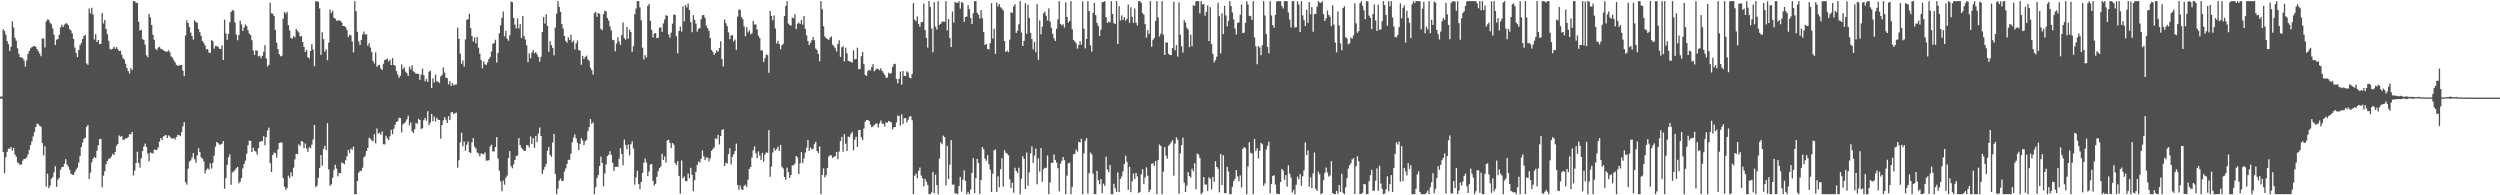 <svg xmlns="http://www.w3.org/2000/svg" width="1920" height="150"><path fill="#4f4f4f" d="M0 74.167h1v1.639H0zM1 74.057h1v1.675H1zM2 22.501h1v94.227H2zM3 23.806h1v109.224H3zM4 26.617h1v94.269H4zM5 31.561h1v85.024H5zM6 33.907h1v80.27H6zM7 39.091h1v75.214H7zM8 35.845h1v77.034H8zM9 16.31h1v99.453H9zM10 21.128h1v92.501H10zM11 29.047h1v89.618H11zM12 31.311h1v89.082H12zM13 37.141h1v87.595H13zM14 41.306h1v84.239H14zM15 43.932h1v82.774H15zM16 44.131h1v82.067H16zM17 44.627h1v78.714H17zM18 46.504h1v75.482H18zM19 51.144h1v70.884H19zM20 46.401h1v74.507H20zM21 41.368h1v77.263H21zM22 39.189h1v75.837H22zM23 37.191h1v74.28H23zM24 36.182h1v72.426H24zM25 35.548h1v69.247H25zM26 35.381h1v66.155H26zM27 35.985h1v61.604H27zM28 37.731h1v57.139H28zM29 39.304h1v56.1H29zM30 41.114h1v55.5H30zM31 43.224h1v54.088H31zM32 29.478h1v80.421H32zM33 29.668h1v89.625H33zM34 36.468h1v75.928H34zM35 16.496h1v126.83H35zM36 14.877h1v118.512H36zM37 15.2h1v129.268H37zM38 17.427h1v125.171H38zM39 18.688h1v118.592H39zM40 21.826h1v114.221H40zM41 26.651h1v105.775H41zM42 34.621h1v93.088H42zM43 30.457h1v113.049H43zM44 30.011h1v108.043H44zM45 26.683h1v109.934H45zM46 21.105h1v109.348H46zM47 19.029h1v109.387H47zM48 20.673h1v107.45H48zM49 18.901h1v106.871H49zM50 17.953h1v104.278H50zM51 17.974h1v108.446H51zM52 19.318h1v108.629H52zM53 22.307h1v108.02H53zM54 23.417h1v109.991H54zM55 25.671h1v108.544H55zM56 29.846h1v104.525H56zM57 36.564h1v95.645H57zM58 40.686h1v89.634H58zM59 43.897h1v84.864H59zM60 38.351h1v86.535H60zM61 34.715h1v85.031H61zM62 32.989h1v79.988H62zM63 29.945h1v79.549H63zM64 27.576h1v78.924H64zM65 26.738h1v79.05H65zM66 48.651h1v48.762H66zM67 49.784h1v46.221H67zM68 6.53h1v130.959H68zM69 10.284h1v122.28H69zM70 6.006h1v118.67H70zM71 11.234h1v110.602H71zM72 30.306h1v90.156H72zM73 26.266h1v95.077H73zM74 32.254h1v83.495H74zM75 30.709h1v80.842H75zM76 33.913h1v72.964H76zM77 33.595h1v73.044H77zM78 9.897h1v133.914H78zM79 18.008h1v116.917H79zM80 15.289h1v116.319H80zM81 22.206h1v103.829H81zM82 26.257h1v97.327H82zM83 31.318h1v90.618H83zM84 37.594h1v84.017H84zM85 38.205h1v82.14H85zM86 37.463h1v80.698H86zM87 35.836h1v83.207H87zM88 37.418h1v79.295H88zM89 36.129h1v75.91H89zM90 37.736h1v72.861H90zM91 39.21h1v64.836H91zM92 38.862h1v66.226H92zM93 41.977h1v62.38H93zM94 44.659h1v62.719H94zM95 45.79h1v61.536H95zM96 48.935h1v57.283H96zM97 52.148h1v54.063H97zM98 54.572h1v50.717H98zM99 56.516h1v46.59H99zM100 52.274h1v50.84H100zM101 53.867h1v47.464H101zM102 0.858h1v133.9H102zM103 0.87h1v130.105H103zM104 2.213h1v122.957H104zM105 2.232h1v114.284H105zM106 16.626h1v108.56H106zM107 23.552h1v105.184H107zM108 22.854h1v98.78H108zM109 30.011h1v86.068H109zM110 30.824h1v81.655H110zM111 34.316h1v75.96H111zM112 42.462h1v70.449H112zM113 43.913h1v73.999H113zM114 10.705h1v113.206H114zM115 13.346h1v103.822H115zM116 19.221h1v98.249H116zM117 26.768h1v91.213H117zM118 30.553h1v84.411H118zM119 37.498h1v77.519H119zM120 38.505h1v76.793H120zM121 36.552h1v76.709H121zM122 36.035h1v72.733H122zM123 37.424h1v68.595H123zM124 37.836h1v69.668H124zM125 38.61h1v66.212H125zM126 39.143h1v65.056H126zM127 39.789h1v63.866H127zM128 39.587h1v66.427H128zM129 38.585h1v65.36H129zM130 40.235h1v64.692H130zM131 43.369h1v62.811H131zM132 44.199h1v62.261H132zM133 46.218h1v59.805H133zM134 47.85h1v59.24H134zM135 49.807h1v55.427H135zM136 50.587h1v52.978H136zM137 50.214h1v53.559H137zM138 50.098h1v54.44H138zM139 49.919h1v51.556H139zM140 54.208h1v42.79H140zM141 58.543h1v35.267H141zM142 27.28h1v112.626H142zM143 15.662h1v126.187H143zM144 17.667h1v111.863H144zM145 20.863h1v103.193H145zM146 24.994h1v98.194H146zM147 27.608h1v93.436H147zM148 30.425h1v87.082H148zM149 15.569h1v106.722H149zM150 16.967h1v108.05H150zM151 17.558h1v101.732H151zM152 22.309h1v91.572H152zM153 24.696h1v92.099H153zM154 27.551h1v93.284H154zM155 31.437h1v90.364H155zM156 32.89h1v91.087H156zM157 34.813h1v98.382H157zM158 37.903h1v92.589H158zM159 37.66h1v91.664H159zM160 40.411h1v89.799H160zM161 40.661h1v84.754H161zM162 30.807h1v98.643H162zM163 31.737h1v93.335H163zM164 37.374h1v82.168H164zM165 35.236h1v77.455H165zM166 35.413h1v73.648H166zM167 35.797h1v74.111H167zM168 37.408h1v73.806H168zM169 37.699h1v73.204H169zM170 34.886h1v75.491H170zM171 46.085h1v62.193H171zM172 15.108h1v129.915H172zM173 25.697h1v111.165H173zM174 30.595h1v96.047H174zM175 26.125h1v94.655H175zM176 17.072h1v101.455H176zM177 9.13h1v132.804H177zM178 7.791h1v124.614H178zM179 8.187h1v123.619H179zM180 17.178h1v113.381H180zM181 26.628h1v102.57H181zM182 30.901h1v97.286H182zM183 26.958h1v113.814H183zM184 15.859h1v123.591H184zM185 18.723h1v117.958H185zM186 23.806h1v105.546H186zM187 21.064h1v104.813H187zM188 18.727h1v104.662H188zM189 20.126h1v97.972H189zM190 23.229h1v88.34H190zM191 25.93h1v81.97H191zM192 26.992h1v81.298H192zM193 30.86h1v85.91H193zM194 38.814h1v74.61H194zM195 42.19h1v73.52H195zM196 38.615h1v77.746H196zM197 38.898h1v79.897H197zM198 43.302h1v70.396H198zM199 42.751h1v66.271H199zM200 44.682h1v63.788H200zM201 42.872h1v65.521H201zM202 39.784h1v64.8H202zM203 34.728h1v76.837H203zM204 44.847h1v60.478H204zM205 51.084h1v49.117H205zM206 49.825h1v48.24H206zM207 2.037h1v123.225H207zM208 10.261h1v121.856H208zM209 10.556h1v108.512H209zM210 12.355h1v104.811H210zM211 22.987h1v94.779H211zM212 32.655h1v88.306H212zM213 37.715h1v77.132H213zM214 41.613h1v68.265H214zM215 43.25h1v66.098H215zM216 42.737h1v66.78H216zM217 14.461h1v122.371H217zM218 9.254h1v134.166H218zM219 10.469h1v135.315H219zM220 9.025h1v135.251H220zM221 19.263h1v115.589H221zM222 23.412h1v113.312H222zM223 29.251h1v103.079H223zM224 29.727h1v105.754H224zM225 27.692h1v101.087H225zM226 28.667h1v93.765H226zM227 22.174h1v95.992H227zM228 23.689h1v94.701H228zM229 24.843h1v86.052H229zM230 27.94h1v84.138H230zM231 27.656h1v80.609H231zM232 32.181h1v76.663H232zM233 35.996h1v77.757H233zM234 39.906h1v70.259H234zM235 38.335h1v75.738H235zM236 43.954h1v72.69H236zM237 44.859h1v68.199H237zM238 39.189h1v74.626H238zM239 33.923h1v77.173H239zM240 37.997h1v69.162H240zM241 50.832h1v45.134H241zM242 0.9h1v142.84H242zM243 1.007h1v141.54H243zM244 1.453h1v135.202H244zM245 6.464h1v122.625H245zM246 42.155h1v77.002H246zM247 24.799h1v102.435H247zM248 30.103h1v84.301H248zM249 39.706h1v72.259H249zM250 37.896h1v77.336H250zM251 46.218h1v48.334H251zM252 32.705h1v97.448H252zM253 7.407h1v135.294H253zM254 9.943h1v131.566H254zM255 8.249h1v128.249H255zM256 13.651h1v116.869H256zM257 14.337h1v112.236H257zM258 16.1h1v113.362H258zM259 15.614h1v119.808H259zM260 15.699h1v117.18H260zM261 16.017h1v117.043H261zM262 17.237h1v107.597H262zM263 19.92h1v105.411H263zM264 20.08h1v106.081H264zM265 20.819h1v102.241H265zM266 23.108h1v96.931H266zM267 28.571h1v86.512H267zM268 26.793h1v90.783H268zM269 27.193h1v86.992H269zM270 31.853h1v83.09H270zM271 40.228h1v72.348H271zM272 0.906h1v148.247H272zM273 8.64h1v140.501H273zM274 24.424h1v114.61H274zM275 31.835h1v100.849H275zM276 34.605h1v96.764H276zM277 30.645h1v100.414H277zM278 26.521h1v102.294H278zM279 24.207h1v96.674H279zM280 26.431h1v93.168H280zM281 26.319h1v89.679H281zM282 35.177h1v78.455H282zM283 33.195h1v72.593H283zM284 36.465h1v70.032H284zM285 39.917h1v67.887H285zM286 46.751h1v61.758H286zM287 48.738h1v54.395H287zM288 40.24h1v69.805H288zM289 51.318h1v47.42H289zM290 50.21h1v52.456H290zM291 49.88h1v52.062H291zM292 52.634h1v50.886H292zM293 53.657h1v47.253H293zM294 48.928h1v61.891H294zM295 46.046h1v64.923H295zM296 45.683h1v58.624H296zM297 44.911h1v61.312H297zM298 47.168h1v60.437H298zM299 45.818h1v58.849H299zM300 50.038h1v49.661H300zM301 44.577h1v58.563H301zM302 49.908h1v49.03H302zM303 50.439h1v45.447H303zM304 54.556h1v39.155H304zM305 57.253h1v35.75H305zM306 59.679h1v30.737H306zM307 58.225h1v32.408H307zM308 49.471h1v52.195H308zM309 53.098h1v42.369H309zM310 51.739h1v42.859H310zM311 54.987h1v38.569H311zM312 56.186h1v35.447H312zM313 58.351h1v30.508H313zM314 51.217h1v45.125H314zM315 53.208h1v40.78H315zM316 50.084h1v50.739H316zM317 54.742h1v47.411H317zM318 55.529h1v43.724H318zM319 56.639h1v37.791H319zM320 56.472h1v38.661H320zM321 56.891h1v34.347H321zM322 61.338h1v30.838H322zM323 57.262h1v41.82H323zM324 52.789h1v45.555H324zM325 57.751h1v34.541H325zM326 62.414h1v28.103H326zM327 60.612h1v32.049H327zM328 62.945h1v22.456H328zM329 55.067h1v41.041H329zM330 54.293h1v39.913H330zM331 67.538h1v19.941H331zM332 60.136h1v33.012H332zM333 63.421h1v25.983H333zM334 57.278h1v35.969H334zM335 62.43h1v28.05H335zM336 62.773h1v29.112H336zM337 63.739h1v28.409H337zM338 58.658h1v47.849H338zM339 57.433h1v38.576H339zM340 51.794h1v40.65H340zM341 55.735h1v34.269H341zM342 59.589h1v32.287H342zM343 60.061h1v34.424H343zM344 64.79h1v24.383H344zM345 62.325h1v29.931H345zM346 65.929h1v20.467H346zM347 63.741h1v22.255H347zM348 65.536h1v22.108H348zM349 64.948h1v21.996H349zM350 64.785h1v21.675H350zM351 21.254h1v107.487H351zM352 29.892h1v93.202H352zM353 41.201h1v68.103H353zM354 49.015h1v52.923H354zM355 46.42h1v65.887H355zM356 51.066h1v57.688H356zM357 30.331h1v85.402H357zM358 15.255h1v95.864H358zM359 14.765h1v93.952H359zM360 10.586h1v106.276H360zM361 21.629h1v95.944H361zM362 27.651h1v81.726H362zM363 31.787h1v74.239H363zM364 28.901h1v83.806H364zM365 33.3h1v80.755H365zM366 28.434h1v88.716H366zM367 36.644h1v81.165H367zM368 41.212h1v78.908H368zM369 46.09h1v71.758H369zM370 52.437h1v65.711H370zM371 47.175h1v71.412H371zM372 49.413h1v67.679H372zM373 49.816h1v73.589H373zM374 47.864h1v75.436H374zM375 45.287h1v77.792H375zM376 43.668h1v68.824H376zM377 39.516h1v71.57H377zM378 33.73h1v82.694H378zM379 33.044h1v83.177H379zM380 30.501h1v82.394H380zM381 48.01h1v57.215H381zM382 40.636h1v81.044H382zM383 25.527h1v105.642H383zM384 19.37h1v119.856H384zM385 13.737h1v133.044H385zM386 8.915h1v129.732H386zM387 27.965h1v113.866H387zM388 23.689h1v112.838H388zM389 29.681h1v105.194H389zM390 31.268h1v90.131H390zM391 27.152h1v88.865H391zM392 1.213h1v126.429H392zM393 1.717h1v127.558H393zM394 13.806h1v112.385H394zM395 19.02h1v103.829H395zM396 21.835h1v98.112H396zM397 14.25h1v105.186H397zM398 21.844h1v84.152H398zM399 18.496h1v92.902H399zM400 29.208h1v84.248H400zM401 12.236h1v102.575H401zM402 27.702h1v88.167H402zM403 30.352h1v85.447H403zM404 34.822h1v76.686H404zM405 47.768h1v63.777H405zM406 40.97h1v72.275H406zM407 44.712h1v60.092H407zM408 40.356h1v70.282H408zM409 38.484h1v67.629H409zM410 40.958h1v72.673H410zM411 39.876h1v64.541H411zM412 41.803h1v67.34H412zM413 43.787h1v58.839H413zM414 47.376h1v50.574H414zM415 43.625h1v60.806H415zM416 24.632h1v108.968H416zM417 13.12h1v117.386H417zM418 18.095h1v110.13H418zM419 10.89h1v115.015H419zM420 19.904h1v95.829H420zM421 39.761h1v73.063H421zM422 31.547h1v87.475H422zM423 34.66h1v85.738H423zM424 36.774h1v72.696H424zM425 42.487h1v60.38H425zM426 21.22h1v112.353H426zM427 10.497h1v138.638H427zM428 0.858h1v144.124H428zM429 5.347h1v133.294H429zM430 9.055h1v128.041H430zM431 18.53h1v120.52H431zM432 21.922h1v116.89H432zM433 27.587h1v104.207H433zM434 31.412h1v97.952H434zM435 32.76h1v93.081H435zM436 28.681h1v94.015H436zM437 30.661h1v92.044H437zM438 26.708h1v91.289H438zM439 32.41h1v76.942H439zM440 31.171h1v74.44H440zM441 37.894h1v65.312H441zM442 33.321h1v73.021H442zM443 31.023h1v78.576H443zM444 38.418h1v76.844H444zM445 38.949h1v71.577H445zM446 49.693h1v56.519H446zM447 42.87h1v64.987H447zM448 45.3h1v66.146H448zM449 43.716h1v64.825H449zM450 42.757h1v64.722H450zM451 45.667h1v55.074H451zM452 46.694h1v50.902H452zM453 52.089h1v39.338H453zM454 53.854h1v41.344H454zM455 57.307h1v36.608H455zM456 10.21h1v138.906H456zM457 9.171h1v134.656H457zM458 12.973h1v123.795H458zM459 10.075h1v124.392H459zM460 10.583h1v116.905H460zM461 22.105h1v98.148H461zM462 23.248h1v101.939H462zM463 10.838h1v132.289H463zM464 8.251h1v124.983H464zM465 8.743h1v117.473H465zM466 13.808h1v106.09H466zM467 15.896h1v102.92H467zM468 20.251h1v95.825H468zM469 23.325h1v95.555H469zM470 30.549h1v94.498H470zM471 30.929h1v100.275H471zM472 39.381h1v88.698H472zM473 33.495h1v94.58H473zM474 28.693h1v99.529H474zM475 31.895h1v90.005H475zM476 34.511h1v79.318H476zM477 26.962h1v91.259H477zM478 17.182h1v109.81H478zM479 29.352h1v77.807H479zM480 30.542h1v80.762H480zM481 20.737h1v93.946H481zM482 29.725h1v81.291H482zM483 22.79h1v96.468H483zM484 24.506h1v86.31H484zM485 39.764h1v68.78H485zM486 35.474h1v78.551H486zM487 10.975h1v130.854H487zM488 6.537h1v129.673H488zM489 0.858h1v130.277H489zM490 0.856h1v140.513H490zM491 5.692h1v139.561H491zM492 15.61h1v124.189H492zM493 36.559h1v96.189H493zM494 45.699h1v79.284H494zM495 42.332h1v79.488H495zM496 44.154h1v80.659H496zM497 4.601h1v130.632H497zM498 2.948h1v128.839H498zM499 16.017h1v110.362H499zM500 22.932h1v103.017H500zM501 28.786h1v110.147H501zM502 25.749h1v116.782H502zM503 25.426h1v115.734H503zM504 29.265h1v106.588H504zM505 28.96h1v102.525H505zM506 21.332h1v107.72H506zM507 20.89h1v107.05H507zM508 24.481h1v93.621H508zM509 17.967h1v104.935H509zM510 14.93h1v105.23H510zM511 11.648h1v113.177H511zM512 12.126h1v95.735H512zM513 26.411h1v81.016H513zM514 28.917h1v80.867H514zM515 25.101h1v88.636H515zM516 18.157h1v91.671H516zM517 11.126h1v99.965H517zM518 11.382h1v113.847H518zM519 27.814h1v99.02H519zM520 40.885h1v82.873H520zM521 23.808h1v111.371H521zM522 20.506h1v128.185H522zM523 24.207h1v99.055H523zM524 4.843h1v132.115H524zM525 16.466h1v119.137H525zM526 3.765h1v135.257H526zM527 5.754h1v133.47H527zM528 2.737h1v130.664H528zM529 7.686h1v129.199H529zM530 16.96h1v111.92H530zM531 24.71h1v109.46H531zM532 11.641h1v135.239H532zM533 15.328h1v123.044H533zM534 18.137h1v113.781H534zM535 24.277h1v102.325H535zM536 22.078h1v101.959H536zM537 21.54h1v103.312H537zM538 14.763h1v107.255H538zM539 11.68h1v103.907H539zM540 11.485h1v108.558H540zM541 13.685h1v109.293H541zM542 19.608h1v101.355H542zM543 21.652h1v99.421H543zM544 23.714h1v100.24H544zM545 29.258h1v92.339H545zM546 38.329h1v77.478H546zM547 39.796h1v74.759H547zM548 42.151h1v71.087H548zM549 40.615h1v65.619H549zM550 38.697h1v68.139H550zM551 39.686h1v63.902H551zM552 36.809h1v74.157H552zM553 31.682h1v72.829H553zM554 45.369h1v54.417H554zM555 51.064h1v48.146H555zM556 14.985h1v112.63H556zM557 17.846h1v107.143H557zM558 20.11h1v105.518H558zM559 24.882h1v93.447H559zM560 30.098h1v83.788H560zM561 27.235h1v99.057H561zM562 26.921h1v93.527H562zM563 31.867h1v86.642H563zM564 30.347h1v85.736H564zM565 38.292h1v72H565zM566 12.815h1v129.201H566zM567 7.251h1v138.389H567zM568 7.654h1v134.82H568zM569 13.163h1v132.168H569zM570 14.77h1v131.149H570zM571 20.377h1v122.463H571zM572 27.843h1v114.033H572zM573 20.835h1v122.761H573zM574 24.923h1v113.058H574zM575 23.387h1v106.349H575zM576 26.383h1v101.911H576zM577 25.571h1v95.409H577zM578 16.102h1v99.464H578zM579 18.784h1v93.646H579zM580 18.732h1v98.805H580zM581 22.623h1v98.89H581zM582 27.42h1v88.839H582zM583 29.251h1v90.176H583zM584 38.766h1v84.15H584zM585 38.768h1v78.611H585zM586 47.534h1v76.574H586zM587 44.712h1v74.026H587zM588 41.904h1v75.116H588zM589 42.336h1v75.068H589zM590 55.936h1v44.072H590zM591 8.389h1v127.393H591zM592 12.186h1v115.765H592zM593 15.514h1v101.641H593zM594 11.874h1v101.897H594zM595 21.872h1v93.76H595zM596 33.449h1v80.916H596zM597 31.297h1v81.337H597zM598 33.744h1v82.154H598zM599 37.855h1v73.426H599zM600 34.788h1v93.248H600zM601 33.614h1v95.77H601zM602 12.231h1v123.715H602zM603 4.607h1v133.516H603zM604 0.867h1v127.83H604zM605 18.1h1v114.076H605zM606 19.13h1v117.462H606zM607 19.688h1v114.743H607zM608 13.49h1v113.495H608zM609 14.092h1v112.811H609zM610 10.915h1v114.687H610zM611 22.357h1v97.443H611zM612 18.21h1v102.737H612zM613 17.299h1v116.397H613zM614 18.439h1v107.008H614zM615 15.335h1v101.419H615zM616 18.924h1v106.345H616zM617 12.341h1v109.379H617zM618 22.188h1v95.083H618zM619 27.038h1v86.441H619zM620 31.524h1v75.926H620zM621 34.573h1v81.295H621zM622 32.774h1v80.506H622zM623 30.938h1v83.788H623zM624 28.468h1v85.782H624zM625 30.936h1v79.833H625zM626 37.285h1v71.634H626zM627 38.333h1v77.62H627zM628 41.451h1v76.056H628zM629 47.127h1v65.377H629zM630 0.861h1v148.26H630zM631 7.075h1v127.24H631zM632 20.24h1v109.114H632zM633 28.038h1v108.219H633zM634 29.263h1v105.258H634zM635 29.903h1v99.105H635zM636 30.661h1v89.577H636zM637 28.86h1v90.293H637zM638 28.015h1v91.366H638zM639 34.321h1v87.013H639zM640 35.511h1v84.775H640zM641 36.992h1v83.065H641zM642 39.523h1v77.281H642zM643 33.694h1v88.602H643zM644 30.945h1v85.457H644zM645 43.666h1v64.621H645zM646 36.362h1v68.762H646zM647 35.593h1v80.884H647zM648 47.205h1v55.83H648zM649 36.678h1v73.651H649zM650 40.883h1v75.072H650zM651 46.786h1v58.048H651zM652 47.092h1v58.263H652zM653 47.479h1v55.326H653zM654 48.109h1v53.227H654zM655 38.718h1v76.741H655zM656 45.639h1v61.536H656zM657 45.186h1v59.819H657zM658 36.623h1v76.269H658zM659 53.167h1v46.8H659zM660 53.046h1v46.711H660zM661 43.14h1v62.264H661zM662 39.963h1v67.707H662zM663 49.23h1v49.478H663zM664 57.484h1v35.988H664zM665 58.39h1v33.749H665zM666 54.586h1v37.631H666zM667 53.62h1v39.263H667zM668 54.101h1v41.65H668zM669 51.501h1v46.294H669zM670 49.278h1v47.784H670zM671 54.728h1v41.305H671zM672 53.533h1v41.517H672zM673 52.538h1v42.33H673zM674 52.945h1v44.855H674zM675 53.986h1v40.73H675zM676 52.398h1v40.165H676zM677 54.469h1v40.336H677zM678 55.843h1v39.252H678zM679 57.502h1v39.698H679zM680 59.75h1v34.161H680zM681 59.477h1v34.83H681zM682 55.797h1v37.084H682zM683 56.74h1v36.777H683zM684 56.142h1v37.81H684zM685 51.393h1v47.933H685zM686 49.388h1v48.336H686zM687 49.004h1v48.588H687zM688 60.679h1v33.317H688zM689 64.011h1v24.713H689zM690 60.601h1v28.604H690zM691 54.975h1v41.492H691zM692 64.915h1v22.873H692zM693 54.529h1v40.616H693zM694 58.305h1v32.552H694zM695 58.294h1v32.348H695zM696 54.797h1v39.252H696zM697 55.703h1v36.278H697zM698 59.599h1v29.977H698zM699 60.033h1v29.16H699zM700 56.792h1v35.573H700zM701 2.39h1v146.725H701zM702 15.033h1v119.984H702zM703 16.358h1v116.848H703zM704 12.708h1v124.184H704zM705 18.395h1v112.737H705zM706 20.629h1v108.059H706zM707 17.088h1v117.695H707zM708 16.869h1v120.096H708zM709 2.724h1v140.323H709zM710 23.142h1v114.28H710zM711 29.125h1v110.488H711zM712 36.559h1v105.4H712zM713 0.858h1v148.272H713zM714 5.443h1v143.703H714zM715 21.847h1v125.885H715zM716 40.084h1v91.944H716zM717 1.691h1v146.651H717zM718 20.407h1v113.784H718zM719 22.673h1v119.389H719zM720 0.865h1v148.267H720zM721 19.091h1v102.769H721zM722 18.304h1v91.053H722zM723 16.697h1v94.104H723zM724 16.521h1v87.612H724zM725 16.715h1v88.5H725zM726 0.856h1v141.456H726zM727 23.332h1v88.661H727zM728 14.587h1v122.98H728zM729 29.134h1v97.393H729zM730 36.134h1v71.472H730zM731 8.807h1v133.005H731zM732 17.404h1v124.381H732zM733 1.538h1v146.974H733zM734 2.133h1v146.407H734zM735 2.197h1v146.951H735zM736 0.943h1v141.982H736zM737 6.663h1v129.18H737zM738 1.545h1v145.546H738zM739 2.369h1v135.543H739zM740 16.791h1v114.021H740zM741 13.035h1v125.912H741zM742 12.71h1v136.436H742zM743 3.946h1v143.426H743zM744 7.022h1v142.117H744zM745 13.847h1v131.703H745zM746 18.446h1v114.369H746zM747 10.204h1v111.181H747zM748 0.872h1v147.308H748zM749 0.867h1v135.926H749zM750 9.762h1v112.241H750zM751 11.343h1v113.818H751zM752 14.227h1v134.756H752zM753 7.757h1v130.467H753zM754 14.017h1v98.963H754zM755 24.669h1v89.954H755zM756 34.525h1v87.308H756zM757 33.762h1v89.741H757zM758 37.489h1v81.689H758zM759 37.958h1v88.178H759zM760 33.172h1v97.121H760zM761 2.52h1v144.965H761zM762 29.572h1v103.88H762zM763 22.05h1v93.461H763zM764 41.375h1v73.41H764zM765 2.021h1v145.452H765zM766 4.861h1v130.609H766zM767 3.129h1v140.661H767zM768 5.53h1v124.486H768zM769 6.583h1v114.983H769zM770 8.045h1v135.349H770zM771 31.503h1v83.873H771zM772 39.917h1v77.453H772zM773 38.857h1v79.183H773zM774 40.089h1v79.215H774zM775 30.4h1v107.331H775zM776 9.357h1v134.971H776zM777 9.956h1v130.357H777zM778 4.873h1v143.047H778zM779 3.284h1v125.516H779zM780 25.312h1v106.011H780zM781 23.646h1v109.343H781zM782 18.571h1v110.188H782zM783 0.854h1v148.299H783zM784 24.82h1v112.477H784zM785 35.399h1v84.546H785zM786 31.313h1v90.698H786zM787 2.481h1v142.774H787zM788 25.884h1v91.284H788zM789 3.71h1v138.965H789zM790 13.703h1v118.631H790zM791 25.204h1v92.618H791zM792 30.002h1v82.36H792zM793 37.864h1v87.224H793zM794 32.073h1v87.414H794zM795 40.02h1v74.012H795zM796 3.147h1v138.418H796zM797 45.854h1v75.725H797zM798 15.713h1v116.02H798zM799 26.347h1v87.411H799zM800 20.533h1v119.041H800zM801 10.192h1v119.698H801zM802 8.979h1v119.895H802zM803 12.048h1v116.869H803zM804 15.71h1v103.733H804zM805 6.436h1v142.71H805zM806 16.594h1v123.468H806zM807 21.281h1v103.724H807zM808 25.992h1v99.03H808zM809 29.425h1v89.215H809zM810 31.425h1v91.492H810zM811 22.092h1v102.845H811zM812 14.838h1v114.36H812zM813 0.861h1v146.07H813zM814 18.375h1v107.393H814zM815 19.492h1v104.074H815zM816 18.59h1v102.005H816zM817 21.128h1v101.852H817zM818 1.863h1v147.251H818zM819 13.028h1v121.849H819zM820 17.358h1v108.034H820zM821 16.134h1v108.794H821zM822 0.858h1v148.293H822zM823 22.501h1v121.016H823zM824 30.636h1v87.883H824zM825 31.808h1v86.308H825zM826 33.252h1v81.6H826zM827 37.347h1v79.146H827zM828 34.623h1v74.294H828zM829 31.696h1v77.716H829zM830 34.277h1v72.323H830zM831 1.135h1v148.002H831zM832 21.98h1v95.775H832zM833 37.111h1v71.06H833zM834 29.974h1v76.125H834zM835 0.858h1v147.812H835zM836 8.487h1v124.525H836zM837 34.731h1v82.461H837zM838 39.638h1v79.007H838zM839 9.954h1v123.415H839zM840 2.243h1v146.844H840zM841 11.632h1v137.487H841zM842 17.509h1v113.722H842zM843 20.036h1v118.382H843zM844 27.715h1v113.809H844zM845 22.854h1v114.672H845zM846 1.664h1v146.544H846zM847 1.545h1v139.496H847zM848 0.856h1v141.884H848zM849 13.165h1v107.182H849zM850 17.615h1v112.541H850zM851 16.587h1v115.521H851zM852 17.223h1v109.46H852zM853 0.865h1v148.265H853zM854 10.739h1v138.398H854zM855 17.789h1v123.36H855zM856 18.457h1v126.176H856zM857 0.858h1v146.525H857zM858 33.813h1v98.62H858zM859 4.704h1v142.802H859zM860 15.754h1v121.609H860zM861 11.806h1v123.708H861zM862 15.312h1v116.182H862zM863 13.115h1v112.895H863zM864 15.944h1v103.641H864zM865 14.426h1v109.814H865zM866 3.502h1v142.355H866zM867 17.514h1v110.634H867zM868 5.585h1v142.014H868zM869 12.946h1v126.333H869zM870 17.553h1v115.649H870zM871 6.557h1v130.98H871zM872 17.413h1v115.418H872zM873 19.476h1v116.047H873zM874 0.863h1v147.311H874zM875 0.863h1v146.658H875zM876 2.245h1v131.664H876zM877 10.046h1v119.899H877zM878 11.346h1v130.119H878zM879 18.562h1v117.627H879zM880 28.862h1v99.719H880zM881 23.085h1v111.829H881zM882 26.063h1v121.529H882zM883 0.867h1v144.864H883zM884 35.964h1v89.886H884zM885 30.556h1v94.772H885zM886 29.125h1v98.256H886zM887 16.035h1v107.635H887zM888 0.861h1v148.242H888zM889 13.401h1v109.54H889zM890 28.031h1v82.994H890zM891 25.864h1v86.187H891zM892 0.856h1v148.286H892zM893 26.633h1v105.15H893zM894 42.261h1v70.787H894zM895 32.515h1v86.974H895zM896 32.71h1v89.071H896zM897 41.329h1v70.6H897zM898 42.293h1v68.478H898zM899 42.332h1v66.8H899zM900 36.916h1v70.716H900zM901 1.266h1v133.58H901zM902 38.601h1v71.673H902zM903 34.685h1v70.751H903zM904 43.481h1v63.832H904zM905 1.838h1v147.006H905zM906 26.722h1v91.135H906zM907 35.449h1v75.981H907zM908 40.375h1v65.351H908zM909 15.491h1v124.848H909zM910 17.23h1v130.245H910zM911 21.316h1v121.204H911zM912 22.735h1v109.348H912zM913 36.207h1v98.993H913zM914 26.555h1v109.909H914zM915 35.543h1v93.983H915zM916 4.001h1v127.546H916zM917 4.507h1v120.869H917zM918 1.035h1v144.379H918zM919 0.865h1v117.051H919zM920 0.872h1v117.686H920zM921 10.291h1v111.119H921zM922 0.858h1v148.265H922zM923 3.52h1v144.328H923zM924 3.019h1v132.959H924zM925 12.106h1v129.691H925zM926 9.146h1v132.598H926zM927 4.221h1v142.342H927zM928 31.551h1v104.626H928zM929 5.507h1v131.781H929zM930 33.806h1v111.82H930zM931 41.322h1v94.496H931zM932 47.887h1v91.717H932zM933 46.22h1v77.558H933zM934 43.522h1v84.665H934zM935 2.142h1v127.459H935zM936 12.431h1v135.351H936zM937 41.055h1v77.157H937zM938 10.295h1v131.827H938zM939 26.237h1v93.017H939zM940 4.495h1v143.825H940zM941 11.826h1v136.606H941zM942 20.231h1v107.874H942zM943 15.965h1v115.756H943zM944 0.854h1v148.29H944zM945 4.635h1v144.475H945zM946 9.624h1v133.868H946zM947 14.955h1v124.209H947zM948 21.929h1v115.347H948zM949 26.47h1v104.127H949zM950 17.649h1v117.849H950zM951 17.093h1v122.065H951zM952 11.337h1v123.365H952zM953 3.394h1v140.602H953zM954 25.468h1v88.833H954zM955 25.056h1v87.844H955zM956 17.567h1v96.216H956zM957 0.858h1v148.288H957zM958 3.422h1v124.426H958zM959 12.14h1v97.063H959zM960 12.408h1v104.953H960zM961 15.326h1v102.46H961zM962 0.854h1v148.293H962zM963 28.77h1v77.97H963zM964 35.577h1v80.382H964zM965 49.292h1v64.594H965zM966 35.39h1v86.313H966zM967 36.486h1v79.204H967zM968 42.366h1v67.432H968zM969 34.747h1v76.079H969zM970 0.865h1v141.831H970zM971 11.934h1v128.901H971zM972 26.184h1v88.588H972zM973 36.049h1v75.903H973zM974 40.94h1v67.885H974zM975 0.865h1v147.718H975zM976 11.948h1v129.361H976zM977 19.272h1v115.855H977zM978 21.295h1v113.259H978zM979 11.357h1v130.343H979zM980 1.057h1v147.588H980zM981 0.856h1v148.192H981zM982 0.867h1v148.281H982zM983 0.879h1v138.961H983zM984 4.681h1v125.079H984zM985 6.477h1v124.621H985zM986 0.897h1v137.253H986zM987 0.865h1v133.653H987zM988 0.856h1v142.515H988zM989 9.579h1v117.386H989zM990 15.108h1v118.254H990zM991 21.103h1v115.189H991zM992 0.856h1v146.951H992zM993 0.863h1v144.932H993zM994 21.121h1v128.016H994zM995 20.828h1v121.11H995zM996 0.98h1v134.717H996zM997 3.408h1v134.31H997zM998 24.598h1v109.133H998zM999 0.87h1v141.89H999zM1000 11.758h1v123.635H1000zM1001 15.486h1v115.39H1001zM1002 19.954h1v89.395H1002zM1003 7.507h1v111.584H1003zM1004 17.564h1v97.963H1004zM1005 1.524h1v141.833H1005zM1006 10.989h1v125.196H1006zM1007 5.424h1v139.011H1007zM1008 24.36h1v108.801H1008zM1009 10.808h1v106.358H1009zM1010 10.693h1v134.276H1010zM1011 5.152h1v141.483H1011zM1012 0.847h1v131.014H1012zM1013 1.987h1v131.758H1013zM1014 2.149h1v146.992H1014zM1015 0.957h1v147.377H1015zM1016 10.874h1v127.539H1016zM1017 16.074h1v116.686H1017zM1018 14.056h1v114.607H1018zM1019 8.086h1v124.367H1019zM1020 11.52h1v124.102H1020zM1021 12.916h1v121.799H1021zM1022 20.089h1v103.722H1022zM1023 4.047h1v144.193H1023zM1024 18.938h1v130.209H1024zM1025 32.742h1v116.398H1025zM1026 40.205h1v106.341H1026zM1027 8.817h1v140.046H1027zM1028 19.508h1v122.63H1028zM1029 33.346h1v113.997H1029zM1030 38.631h1v94.869H1030zM1031 6.139h1v141.941H1031zM1032 4.832h1v144.315H1032zM1033 28.53h1v115.324H1033zM1034 29.615h1v107.304H1034zM1035 34.021h1v95.535H1035zM1036 33.277h1v93.566H1036zM1037 28.899h1v96.443H1037zM1038 29.631h1v92.797H1038zM1039 27.171h1v94.223H1039zM1040 2.538h1v146.441H1040zM1041 17.908h1v109.748H1041zM1042 25.209h1v94.85H1042zM1043 23.895h1v99.94H1043zM1044 2.376h1v146.77H1044zM1045 0.849h1v147.963H1045zM1046 4.472h1v143.527H1046zM1047 7.951h1v133.378H1047zM1048 14.738h1v126.885H1048zM1049 0.856h1v148.288H1049zM1050 1.071h1v148.013H1050zM1051 11.973h1v127.173H1051zM1052 13.735h1v120.824H1052zM1053 22.396h1v107.984H1053zM1054 10.762h1v135.8H1054zM1055 3.442h1v142.87H1055zM1056 15.708h1v123.088H1056zM1057 23.801h1v105.502H1057zM1058 3.589h1v142.879H1058zM1059 22.858h1v104.484H1059zM1060 22.623h1v118.284H1060zM1061 16.306h1v128.81H1061zM1062 0.863h1v148.244H1062zM1063 3.884h1v144.694H1063zM1064 11.54h1v133.875H1064zM1065 19.787h1v115.706H1065zM1066 0.863h1v146.07H1066zM1067 4.873h1v136.5H1067zM1068 0.881h1v133.6H1068zM1069 13.403h1v133.987H1069zM1070 20.336h1v108.604H1070zM1071 28.269h1v89.934H1071zM1072 28.766h1v80.508H1072zM1073 26.823h1v84.191H1073zM1074 20.858h1v87.901H1074zM1075 2.573h1v136.915H1075zM1076 14.058h1v98.171H1076zM1077 6.006h1v133.136H1077zM1078 4.122h1v124.9H1078zM1079 32.721h1v98.934H1079zM1080 8.169h1v126.56H1080zM1081 13.715h1v111.556H1081zM1082 17.535h1v112.206H1082zM1083 29.295h1v97.565H1083zM1084 3.358h1v145.793H1084zM1085 0.945h1v148.199H1085zM1086 2.351h1v146.754H1086zM1087 0.87h1v144.111H1087zM1088 0.861h1v133.085H1088zM1089 0.865h1v130.734H1089zM1090 0.874h1v146.574H1090zM1091 22.604h1v126.542H1091zM1092 6.64h1v142.49H1092zM1093 1.405h1v147.739H1093zM1094 25.55h1v123.594H1094zM1095 20.432h1v127.643H1095zM1096 22.554h1v123.765H1096zM1097 0.872h1v148.132H1097zM1098 25.509h1v118.3H1098zM1099 15.166h1v124.848H1099zM1100 19.155h1v113.861H1100zM1101 1.254h1v147.24H1101zM1102 1.994h1v143.028H1102zM1103 23.037h1v113.768H1103zM1104 26.283h1v101.316H1104zM1105 30.304h1v100.073H1105zM1106 24.277h1v102.358H1106zM1107 16.331h1v106.743H1107zM1108 13.93h1v107.251H1108zM1109 15.26h1v102.611H1109zM1110 2.101h1v146.567H1110zM1111 11.028h1v108.858H1111zM1112 19.153h1v88.647H1112zM1113 30.119h1v73.893H1113zM1114 2.229h1v146.292H1114zM1115 0.98h1v147.638H1115zM1116 0.966h1v138.141H1116zM1117 1.215h1v143.264H1117zM1118 8.221h1v120.824H1118zM1119 0.867h1v148.19H1119zM1120 17.764h1v128.648H1120zM1121 30.558h1v109.63H1121zM1122 14.081h1v128.391H1122zM1123 9.808h1v129.641H1123zM1124 8.7h1v126.308H1124zM1125 4.509h1v128.764H1125zM1126 1.163h1v141.991H1126zM1127 0.854h1v147.354H1127zM1128 0.867h1v140.545H1128zM1129 0.861h1v128.626H1129zM1130 0.856h1v132.472H1130zM1131 0.865h1v135.548H1131zM1132 0.874h1v148.279H1132zM1133 0.861h1v146.022H1133zM1134 2.639h1v128.153H1134zM1135 6.379h1v124.367H1135zM1136 0.849h1v147.244H1136zM1137 7.919h1v124.694H1137zM1138 0.858h1v148.29H1138zM1139 7.743h1v141.396H1139zM1140 4.317h1v129.228H1140zM1141 20.446h1v105.626H1141zM1142 18.67h1v106.681H1142zM1143 17.349h1v116.642H1143zM1144 24.035h1v116.784H1144zM1145 1.083h1v147.034H1145zM1146 27.322h1v109.707H1146zM1147 0.854h1v146.12H1147zM1148 8.462h1v136.478H1148zM1149 17.356h1v105.923H1149zM1150 13.987h1v120.577H1150zM1151 23.412h1v106.709H1151zM1152 16.507h1v116.933H1152zM1153 14.365h1v120.325H1153zM1154 1.895h1v147.249H1154zM1155 0.851h1v137.789H1155zM1156 22.009h1v115.157H1156zM1157 30.114h1v91.252H1157zM1158 22.137h1v110.799H1158zM1159 24.257h1v117.151H1159zM1160 13.149h1v133.468H1160zM1161 3.294h1v144.033H1161zM1162 2.598h1v145.315H1162zM1163 4.809h1v142.721H1163zM1164 17.429h1v131.717H1164zM1165 18.583h1v125.251H1165zM1166 20.467h1v115.356H1166zM1167 0.865h1v148.24H1167zM1168 13.342h1v107.594H1168zM1169 33.133h1v85.475H1169zM1170 36.584h1v90.593H1170zM1171 0.863h1v148.279H1171zM1172 13.39h1v122.948H1172zM1173 33.231h1v103.47H1173zM1174 33.085h1v98.455H1174zM1175 34.03h1v104.287H1175zM1176 37.296h1v108.007H1176zM1177 34.172h1v107.696H1177zM1178 31.217h1v99.833H1178zM1179 28.436h1v101.133H1179zM1180 0.856h1v142.275H1180zM1181 24.573h1v104.811H1181zM1182 28.97h1v81.941H1182zM1183 28.777h1v75.77H1183zM1184 0.856h1v147.686H1184zM1185 0.856h1v147.935H1185zM1186 1.147h1v146.125H1186zM1187 1.891h1v143.987H1187zM1188 0.854h1v146.4H1188zM1189 0.854h1v148.29H1189zM1190 25.122h1v98.08H1190zM1191 32.336h1v75.264H1191zM1192 40.956h1v64.319H1192zM1193 38.438h1v67.855H1193zM1194 38.445h1v72.408H1194zM1195 15.118h1v115.45H1195zM1196 15.66h1v130.788H1196zM1197 5.415h1v141.36H1197zM1198 20.045h1v119.32H1198zM1199 25.026h1v107.272H1199zM1200 24.589h1v106.642H1200zM1201 27.205h1v104.605H1201zM1202 7.315h1v135.862H1202zM1203 17.64h1v112.119H1203zM1204 22.82h1v109.373H1204zM1205 28.411h1v91.687H1205zM1206 14.113h1v131.149H1206zM1207 21.364h1v92.604H1207zM1208 0.872h1v139.938H1208zM1209 0.858h1v128.652H1209zM1210 31.247h1v81.048H1210zM1211 27.191h1v90.941H1211zM1212 37.491h1v71.273H1212zM1213 34.486h1v77.51H1213zM1214 34.554h1v85.997H1214zM1215 0.858h1v146.01H1215zM1216 34.863h1v96.244H1216zM1217 1.151h1v138.084H1217zM1218 35.422h1v73.481H1218zM1219 0.863h1v148.279H1219zM1220 1.277h1v138.132H1220zM1221 4.919h1v125.305H1221zM1222 5.047h1v122.22H1222zM1223 2.724h1v146.416H1223zM1224 11.964h1v126.049H1224zM1225 20.661h1v104.223H1225zM1226 31.881h1v85.853H1226zM1227 32.373h1v76.015H1227zM1228 34.108h1v71.955H1228zM1229 31.874h1v91.099H1229zM1230 19.045h1v108.92H1230zM1231 9.679h1v117.244H1231zM1232 0.977h1v143.296H1232zM1233 18.029h1v113.42H1233zM1234 11.018h1v121.65H1234zM1235 8.842h1v128.698H1235zM1236 13.477h1v121.053H1236zM1237 14.296h1v119.549H1237zM1238 11.323h1v129.529H1238zM1239 14.5h1v118.16H1239zM1240 20.288h1v111.431H1240zM1241 1.547h1v147.606H1241zM1242 16.225h1v113.747H1242zM1243 20.7h1v106.617H1243zM1244 19.183h1v110.238H1244zM1245 25.147h1v95.66H1245zM1246 30.434h1v93.044H1246zM1247 37.674h1v77.865H1247zM1248 41.217h1v77.652H1248zM1249 40.48h1v78.215H1249zM1250 2.165h1v141.54H1250zM1251 36.202h1v81.79H1251zM1252 35.22h1v72.08H1252zM1253 38.084h1v69.059H1253zM1254 2.097h1v146.484H1254zM1255 17.995h1v112.708H1255zM1256 34.559h1v80.208H1256zM1257 40.018h1v68.606H1257zM1258 0.861h1v148.281H1258zM1259 0.927h1v148.215H1259zM1260 4.269h1v131.369H1260zM1261 4.621h1v130.245H1261zM1262 13.731h1v112.229H1262zM1263 22.581h1v96.615H1263zM1264 23.204h1v88.066H1264zM1265 25.356h1v81.613H1265zM1266 24.355h1v86.063H1266zM1267 0.854h1v142.456H1267zM1268 30.881h1v82.98H1268zM1269 32.169h1v79.515H1269zM1270 31.947h1v78.187H1270zM1271 0.922h1v148.222H1271zM1272 0.909h1v146.093H1272zM1273 19.714h1v93.168H1273zM1274 38.892h1v67.361H1274zM1275 42.721h1v57.272H1275zM1276 0.854h1v136.715H1276zM1277 41.631h1v60.135H1277zM1278 0.87h1v148.251H1278zM1279 35.005h1v84.592H1279zM1280 31.819h1v75.47H1280zM1281 38.953h1v58.636H1281zM1282 46.525h1v47.956H1282zM1283 46.63h1v50.739H1283zM1284 0.849h1v138.045H1284zM1285 13.264h1v118.798H1285zM1286 42.963h1v59.872H1286zM1287 10.226h1v127.185H1287zM1288 33.302h1v89.414H1288zM1289 27.342h1v104.223H1289zM1290 42.426h1v65.85H1290zM1291 45.094h1v56.377H1291zM1292 28.253h1v91.856H1292zM1293 2.238h1v146.903H1293zM1294 20.904h1v108.714H1294zM1295 33.039h1v79.613H1295zM1296 42.293h1v62.026H1296zM1297 38.951h1v68.853H1297zM1298 39.42h1v66.979H1298zM1299 47.298h1v58.794H1299zM1300 46.685h1v59.064H1300zM1301 49.521h1v51.691H1301zM1302 0.897h1v143.831H1302zM1303 41.103h1v68.112H1303zM1304 37.479h1v78.375H1304zM1305 37.086h1v78.361H1305zM1306 11.575h1v137.464H1306zM1307 20.904h1v104.843H1307zM1308 38.235h1v78.691H1308zM1309 41.29h1v65.523H1309zM1310 44.094h1v57.464H1310zM1311 3.008h1v146.146H1311zM1312 39.352h1v69.984H1312zM1313 49.377h1v51.934H1313zM1314 55.687h1v37.022H1314zM1315 44.36h1v58.26H1315zM1316 51.643h1v44.033H1316zM1317 49.951h1v50.838H1317zM1318 52.501h1v47.102H1318zM1319 0.863h1v146.471H1319zM1320 25.616h1v90.938H1320zM1321 49.226h1v50.446H1321zM1322 51.851h1v45.486H1322zM1323 53.156h1v42.259H1323zM1324 0.865h1v147.885H1324zM1325 28.326h1v91.305H1325zM1326 44.035h1v61.089H1326zM1327 55.433h1v43.248H1327zM1328 1.041h1v148.107H1328zM1329 0.856h1v147.748H1329zM1330 0.874h1v124.829H1330zM1331 0.858h1v126.184H1331zM1332 6.347h1v111.22H1332zM1333 24.129h1v94.106H1333zM1334 34.795h1v74.248H1334zM1335 2.84h1v115.877H1335zM1336 2.802h1v114.035H1336zM1337 2.483h1v141.943H1337zM1338 7.603h1v120.327H1338zM1339 6.56h1v124.452H1339zM1340 11.531h1v122.243H1340zM1341 0.872h1v148.235H1341zM1342 5.946h1v143.198H1342zM1343 11.595h1v127.194H1343zM1344 19.361h1v119.071H1344zM1345 14.783h1v123.255H1345zM1346 3.502h1v144.191H1346zM1347 18.729h1v110.796H1347zM1348 0.865h1v148.274H1348zM1349 12.836h1v118.707H1349zM1350 22.071h1v97.379H1350zM1351 25.253h1v83.65H1351zM1352 26.548h1v80.897H1352zM1353 26.644h1v87.839H1353zM1354 2.2h1v145.042H1354zM1355 7.732h1v133.66H1355zM1356 18.791h1v119.497H1356zM1357 0.998h1v147.759H1357zM1358 17.718h1v118.428H1358zM1359 4.024h1v145.132H1359zM1360 3.98h1v145.166H1360zM1361 15.198h1v124.578H1361zM1362 21.011h1v100.973H1362zM1363 0.856h1v148.295H1363zM1364 0.849h1v148.208H1364zM1365 16.619h1v106.349H1365zM1366 15.436h1v111.975H1366zM1367 18.636h1v112.861H1367zM1368 14.296h1v130.327H1368zM1369 8.736h1v140.389H1369zM1370 5.326h1v133.5H1370zM1371 8.512h1v138.906H1371zM1372 10.023h1v139.119H1372zM1373 24.362h1v118.851H1373zM1374 14.447h1v117.587H1374zM1375 12.595h1v114.241H1375zM1376 0.883h1v136.145H1376zM1377 6.15h1v124.301H1377zM1378 11.826h1v102.538H1378zM1379 25.495h1v82.007H1379zM1380 3.47h1v144.502H1380zM1381 0.865h1v148.279H1381zM1382 27.406h1v108.989H1382zM1383 21.947h1v106.967H1383zM1384 28.896h1v89.906H1384zM1385 23.426h1v102.662H1385zM1386 19.05h1v104.024H1386zM1387 20.004h1v99.158H1387zM1388 19.901h1v101.634H1388zM1389 1.703h1v144.102H1389zM1390 5.354h1v130.384H1390zM1391 23.486h1v94.944H1391zM1392 41.748h1v66.171H1392zM1393 42.918h1v65.468H1393zM1394 1.698h1v146.94H1394zM1395 3.575h1v134.843H1395zM1396 10.947h1v134.605H1396zM1397 12.675h1v127.276H1397zM1398 16.36h1v123.61H1398zM1399 0.991h1v148.148H1399zM1400 0.863h1v148.26H1400zM1401 0.872h1v148.267H1401zM1402 0.941h1v148.206H1402zM1403 9.341h1v139.796H1403zM1404 13.822h1v135.319H1404zM1405 10.851h1v138.279H1405zM1406 9.668h1v139.478H1406zM1407 2.282h1v146.869H1407zM1408 13.474h1v135.674H1408zM1409 8.393h1v140.755H1409zM1410 9.494h1v132.953H1410zM1411 0.865h1v148.242H1411zM1412 15.665h1v133.477H1412zM1413 16.054h1v116.084H1413zM1414 16.878h1v118.476H1414zM1415 10.073h1v134.019H1415zM1416 20.604h1v118.247H1416zM1417 13h1v117.388H1417zM1418 0.998h1v145.438H1418zM1419 20.725h1v110.79H1419zM1420 28.548h1v94.765H1420zM1421 34.312h1v76.503H1421zM1422 35.3h1v80.03H1422zM1423 40.778h1v81.193H1423zM1424 3.323h1v142.925H1424zM1425 30.274h1v102.55H1425zM1426 1.36h1v147.311H1426zM1427 1.966h1v142.717H1427zM1428 29.679h1v86.45H1428zM1429 17.99h1v127.43H1429zM1430 2.044h1v142.689H1430zM1431 1.517h1v147.626H1431zM1432 4.273h1v129.494H1432zM1433 1.756h1v147.391H1433zM1434 0.863h1v148.258H1434zM1435 0.865h1v143.516H1435zM1436 5.624h1v132.689H1436zM1437 7.196h1v131.989H1437zM1438 15.024h1v124.443H1438zM1439 28.203h1v110.277H1439zM1440 8.654h1v124.518H1440zM1441 6.038h1v124.916H1441zM1442 1.33h1v144.873H1442zM1443 8.963h1v122.948H1443zM1444 12.328h1v123.239H1444zM1445 14.916h1v119.4H1445zM1446 0.849h1v148.242H1446zM1447 10.897h1v135.802H1447zM1448 24.115h1v105.347H1448zM1449 25.369h1v97.329H1449zM1450 1.941h1v146.56H1450zM1451 1.465h1v140.666H1451zM1452 16.267h1v110.469H1452zM1453 34.252h1v86.919H1453zM1454 36.028h1v95.683H1454zM1455 34.68h1v78.567H1455zM1456 30.521h1v82.094H1456zM1457 30.311h1v78.693H1457zM1458 24.868h1v86.823H1458zM1459 2.415h1v139.455H1459zM1460 21.407h1v89.862H1460zM1461 30.965h1v82.158H1461zM1462 30.327h1v81.16H1462zM1463 2.369h1v146.033H1463zM1464 3.113h1v141.057H1464zM1465 3.367h1v138.652H1465zM1466 8.155h1v125.777H1466zM1467 10.892h1v128.091H1467zM1468 0.927h1v148.222H1468zM1469 0.886h1v140.428H1469zM1470 20.343h1v120.321H1470zM1471 18.061h1v114.065H1471zM1472 18.143h1v121.211H1472zM1473 15.827h1v130.73H1473zM1474 18.88h1v126.622H1474zM1475 10.684h1v138.403H1475zM1476 2.083h1v147.061H1476zM1477 14.818h1v133.619H1477zM1478 28.699h1v112.552H1478zM1479 32.577h1v104.001H1479zM1480 43.389h1v92.024H1480zM1481 0.989h1v147.919H1481zM1482 8.128h1v125.12H1482zM1483 23.103h1v104.836H1483zM1484 34.303h1v98.387H1484zM1485 8.565h1v140.586H1485zM1486 34.444h1v109.218H1486zM1487 0.881h1v140.984H1487zM1488 4.431h1v142.039H1488zM1489 10.686h1v133.243H1489zM1490 22.325h1v117.476H1490zM1491 28.97h1v98.702H1491zM1492 23.099h1v97.777H1492zM1493 33.849h1v80.579H1493zM1494 2.586h1v144.118H1494zM1495 19.771h1v106.56H1495zM1496 0.858h1v148.226H1496zM1497 1.705h1v135.189H1497zM1498 13.202h1v127.51H1498zM1499 2.509h1v145.136H1499zM1500 0.856h1v148.215H1500zM1501 0.863h1v140.3H1501zM1502 0.925h1v138.141H1502zM1503 0.865h1v148.279H1503zM1504 0.854h1v148.276H1504zM1505 0.858h1v148.286H1505zM1506 10h1v139.085H1506zM1507 8.62h1v140.458H1507zM1508 4.761h1v143.202H1508zM1509 2.428h1v144.324H1509zM1510 0.87h1v148.251H1510zM1511 1.307h1v143.751H1511zM1512 11.064h1v131.696H1512zM1513 23.042h1v126.091H1513zM1514 8.173h1v140.973H1514zM1515 3.255h1v127.809H1515zM1516 0.856h1v148.286H1516zM1517 4.855h1v144.299H1517zM1518 8.251h1v140.884H1518zM1519 19.375h1v109.409H1519zM1520 1.332h1v147.812H1520zM1521 2.019h1v137.59H1521zM1522 24.177h1v94.053H1522zM1523 28.583h1v91.657H1523zM1524 34.527h1v91.328H1524zM1525 37.104h1v96.457H1525zM1526 44.453h1v76.688H1526zM1527 47.445h1v62.3H1527zM1528 44.829h1v55.074H1528zM1529 2.836h1v144.658H1529zM1530 30.943h1v87.578H1530zM1531 32.753h1v77.755H1531zM1532 26.109h1v82.868H1532zM1533 1.488h1v147.093H1533zM1534 1.053h1v148.096H1534zM1535 3.156h1v145.393H1535zM1536 1.003h1v143.159H1536zM1537 4.935h1v132.932H1537zM1538 1.037h1v148.103H1538zM1539 0.87h1v148.27H1539zM1540 7.977h1v141.174H1540zM1541 28.773h1v120.378H1541zM1542 21.323h1v127.821H1542zM1543 18.494h1v130.632H1543zM1544 18.899h1v130.236H1544zM1545 20.107h1v123.642H1545zM1546 2.005h1v146.221H1546zM1547 22.673h1v102.289H1547zM1548 21.478h1v101.991H1548zM1549 20.952h1v97.207H1549zM1550 21.758h1v94.77H1550zM1551 0.865h1v148.251H1551zM1552 11.568h1v107.601H1552zM1553 23.895h1v90.673H1553zM1554 23.506h1v91.108H1554zM1555 5.182h1v142.831H1555zM1556 17.576h1v101.252H1556zM1557 3.076h1v146.061H1557zM1558 6.212h1v122.95H1558zM1559 15.143h1v102.886H1559zM1560 30.734h1v90.916H1560zM1561 37.823h1v81.023H1561zM1562 40.611h1v74.246H1562zM1563 41.759h1v70.895H1563zM1564 1.447h1v147.352H1564zM1565 39.116h1v70.483H1565zM1566 8.377h1v134.64H1566zM1567 21.009h1v101.245H1567zM1568 24.161h1v94.243H1568zM1569 22.117h1v124.15H1569zM1570 28.807h1v103.198H1570zM1571 20.517h1v109.055H1571zM1572 2.854h1v146.294H1572zM1573 1.469h1v142.259H1573zM1574 6.956h1v141.673H1574zM1575 19.13h1v127.352H1575zM1576 23.296h1v116.276H1576zM1577 11.613h1v128.277H1577zM1578 8.858h1v136.832H1578zM1579 7.965h1v140.337H1579zM1580 10.297h1v118.833H1580zM1581 1.762h1v142.067H1581zM1582 43.339h1v69.918H1582zM1583 26.111h1v93.046H1583zM1584 19.27h1v102.456H1584zM1585 16.972h1v124.5H1585zM1586 0.861h1v145.365H1586zM1587 27.068h1v108.737H1587zM1588 17.406h1v107.761H1588zM1589 26.596h1v88.894H1589zM1590 1.348h1v147.789H1590zM1591 27.253h1v97.695H1591zM1592 42.039h1v75.83H1592zM1593 35.674h1v66.351H1593zM1594 32.57h1v70.171H1594zM1595 28.752h1v79.272H1595zM1596 25.651h1v86.571H1596zM1597 27.823h1v88.524H1597zM1598 40.018h1v81.474H1598zM1599 2.261h1v145.461H1599zM1600 38.461h1v85.972H1600zM1601 48.759h1v65.363H1601zM1602 48.425h1v58.196H1602zM1603 2.536h1v144.498H1603zM1604 0.849h1v145.365H1604zM1605 2.52h1v135.937H1605zM1606 8.393h1v121.984H1606zM1607 0.856h1v146.336H1607zM1608 31.222h1v92.786H1608zM1609 42.764h1v68.764H1609zM1610 39.407h1v66.951H1610zM1611 40.352h1v65.866H1611zM1612 41.473h1v67.862H1612zM1613 9.146h1v129.927H1613zM1614 0.874h1v148.276H1614zM1615 1.884h1v146.011H1615zM1616 0.865h1v148.286H1616zM1617 5.624h1v143.031H1617zM1618 16.871h1v132.266H1618zM1619 6.901h1v128.611H1619zM1620 0.865h1v147.917H1620zM1621 0.867h1v148.272H1621zM1622 1.414h1v139.032H1622zM1623 2.605h1v124.28H1623zM1624 6.461h1v125.875H1624zM1625 0.982h1v148.164H1625zM1626 19.569h1v121.991H1626zM1627 0.858h1v147.931H1627zM1628 8.677h1v121.126H1628zM1629 19.201h1v109.485H1629zM1630 16.246h1v115.805H1630zM1631 19.743h1v116.043H1631zM1632 29.432h1v103.923H1632zM1633 7.418h1v141.545H1633zM1634 0.865h1v145.745H1634zM1635 23.589h1v114.045H1635zM1636 1.202h1v147.951H1636zM1637 29.034h1v80.149H1637zM1638 2.369h1v145.537H1638zM1639 1.005h1v147.702H1639zM1640 0.851h1v145.885H1640zM1641 0.861h1v136.592H1641zM1642 0.854h1v148.293H1642zM1643 18.073h1v116.127H1643zM1644 24.509h1v91.293H1644zM1645 36.294h1v74.779H1645zM1646 35.099h1v69.446H1646zM1647 59.109h1v30.071H1647zM1648 27.704h1v103.42H1648zM1649 8.041h1v132.03H1649zM1650 7.626h1v138.261H1650zM1651 2.902h1v146.255H1651zM1652 1.453h1v147.672H1652zM1653 1.742h1v147.402H1653zM1654 19.599h1v126.473H1654zM1655 0.851h1v147.32H1655zM1656 0.888h1v148.258H1656zM1657 14.552h1v134.594H1657zM1658 20.723h1v122.932H1658zM1659 25.092h1v111.303H1659zM1660 3.239h1v145.905H1660zM1661 20.535h1v105.232H1661zM1662 22.794h1v98.368H1662zM1663 20.494h1v101.81H1663zM1664 19.098h1v94.935H1664zM1665 20.32h1v92.698H1665zM1666 16.768h1v102.63H1666zM1667 10.162h1v116.491H1667zM1668 9.039h1v137.878H1668zM1669 7.283h1v140.813H1669zM1670 26.39h1v105.789H1670zM1671 27.029h1v103.021H1671zM1672 18.533h1v113.433H1672zM1673 0.861h1v146.956H1673zM1674 11.16h1v131.124H1674zM1675 20.094h1v92.085H1675zM1676 37.562h1v74.578H1676zM1677 1.431h1v147.597H1677zM1678 20.126h1v128.835H1678zM1679 10.604h1v138.544H1679zM1680 1.231h1v138.993H1680zM1681 0.888h1v142.737H1681zM1682 1.657h1v143.127H1682zM1683 5.647h1v139.595H1683zM1684 0.879h1v139.684H1684zM1685 0.858h1v140.796H1685zM1686 2.273h1v146.239H1686zM1687 22.124h1v106.899H1687zM1688 23.678h1v103.763H1688zM1689 27.976h1v101.969H1689zM1690 0.861h1v148.286H1690zM1691 10.796h1v126.869H1691zM1692 20.496h1v113.184H1692zM1693 25.898h1v109.162H1693zM1694 24.023h1v111.573H1694zM1695 4.589h1v143.385H1695zM1696 24.895h1v113.708H1696zM1697 3.793h1v145.333H1697zM1698 11.444h1v120.405H1698zM1699 25.079h1v121.479H1699zM1700 20.725h1v128.419H1700zM1701 13.948h1v135.203H1701zM1702 15.221h1v133.916H1702zM1703 0.865h1v148.279H1703zM1704 16.271h1v132.607H1704zM1705 15.429h1v129.558H1705zM1706 0.856h1v148.286H1706zM1707 16.479h1v118.92H1707zM1708 13.644h1v121.268H1708zM1709 16.379h1v116.583H1709zM1710 18.89h1v108.874H1710zM1711 24.781h1v93.836H1711zM1712 1.769h1v147.375H1712zM1713 0.858h1v148.276H1713zM1714 0.847h1v148.295H1714zM1715 0.874h1v143.417H1715zM1716 0.872h1v137.812H1716zM1717 2.216h1v126.619H1717zM1718 0.861h1v126.898H1718zM1719 2.22h1v137.274H1719zM1720 0.902h1v147.569H1720zM1721 0.863h1v144.63H1721zM1722 15.784h1v112.598H1722zM1723 21.483h1v105.972H1723zM1724 12.387h1v116.2H1724zM1725 0.858h1v142.444H1725zM1726 0.867h1v133.625H1726zM1727 0.854h1v129.281H1727zM1728 0.881h1v125.546H1728zM1729 0.918h1v148.224H1729zM1730 0.861h1v145.402H1730zM1731 0.872h1v133.705H1731zM1732 10.192h1v117.683H1732zM1733 11.742h1v124.076H1733zM1734 11.492h1v127.061H1734zM1735 14.557h1v120.723H1735zM1736 12.982h1v128.645H1736zM1737 21.627h1v115.745H1737zM1738 4.511h1v139.252H1738zM1739 20.393h1v127.821H1739zM1740 30.78h1v106.166H1740zM1741 37.761h1v91.335H1741zM1742 37.649h1v84.672H1742zM1743 2.019h1v147.13H1743zM1744 7.05h1v139.391H1744zM1745 25.067h1v107.196H1745zM1746 13.763h1v129.222H1746zM1747 3.188h1v145.953H1747zM1748 0.938h1v148.183H1748zM1749 7.755h1v141.373H1749zM1750 20.045h1v129.105H1750zM1751 25.566h1v123.576H1751zM1752 25.992h1v123.118H1752zM1753 9.695h1v139.444H1753zM1754 2.914h1v146.219H1754zM1755 12.52h1v136.594H1755zM1756 13.44h1v135.709H1756zM1757 17.791h1v131.355H1757zM1758 19.107h1v130.03H1758zM1759 22.561h1v126.544H1759zM1760 17.027h1v128.586H1760zM1761 11.81h1v128.471H1761zM1762 9.812h1v120.22H1762zM1763 4.99h1v119.821H1763zM1764 3.232h1v114.122H1764zM1765 5.083h1v111.526H1765zM1766 6.329h1v108.869H1766zM1767 13.396h1v96.125H1767zM1768 19.62h1v88.739H1768zM1769 26.715h1v83.017H1769zM1770 31.805h1v77.876H1770zM1771 40.455h1v67.473H1771zM1772 39.711h1v63.774H1772zM1773 38.058h1v61.762H1773zM1774 36.733h1v61.922H1774zM1775 43.391h1v48.082H1775zM1776 46.198h1v47.716H1776zM1777 45.98h1v48.807H1777zM1778 46.41h1v49.441H1778zM1779 47.562h1v47.796H1779zM1780 46.999h1v47.819H1780zM1781 50.237h1v42.353H1781zM1782 50.869h1v46.221H1782zM1783 56.831h1v37.901H1783zM1784 60.214h1v31.142H1784zM1785 60.338h1v30.211H1785zM1786 60.265h1v29.169H1786zM1787 60.315h1v30.369H1787zM1788 60.995h1v28.093H1788zM1789 62.329h1v26.081H1789zM1790 63.029h1v24.493H1790zM1791 62.208h1v24.44H1791zM1792 64.826h1v20.41H1792zM1793 65.037h1v19.455H1793zM1794 64.998h1v20.437H1794zM1795 64.849h1v20.895H1795zM1796 66.861h1v18.693H1796zM1797 67.078h1v17.993H1797zM1798 67.74h1v16.938H1798zM1799 67.124h1v17.604H1799zM1800 67.467h1v16.94H1800zM1801 67.937h1v14.846H1801zM1802 67.806h1v16.075H1802zM1803 68.097h1v14.388H1803zM1804 64.847h1v18.965H1804zM1805 65.231h1v19.185H1805zM1806 66.11h1v17.391H1806zM1807 66.879h1v16.152H1807zM1808 67.3h1v14.99H1808zM1809 64.984h1v17.853H1809zM1810 68.365h1v13.083H1810zM1811 69.543h1v11.051H1811zM1812 69.839h1v11.119H1812zM1813 69.115h1v12.136H1813zM1814 69.683h1v10.694H1814zM1815 67.573h1v16.597H1815zM1816 69.946h1v10.877H1816zM1817 67.536h1v15.892H1817zM1818 64.46h1v20.874H1818zM1819 64.352h1v20.89H1819zM1820 64.957h1v22.779H1820zM1821 68.28h1v14.031H1821zM1822 68.788h1v12.463H1822zM1823 67.907h1v14.406H1823zM1824 65.872h1v18.535H1824zM1825 66.431h1v16.173H1825zM1826 65.115h1v20.458H1826zM1827 65.829h1v16.619H1827zM1828 68.63h1v12.092H1828zM1829 69.72h1v10.474H1829zM1830 68.065h1v11.865H1830zM1831 69.276h1v10.275H1831zM1832 71.761h1v6.155H1832zM1833 70.262h1v9.483H1833zM1834 66.623h1v16.878H1834zM1835 64.245h1v20.829H1835zM1836 70.848h1v7.848H1836zM1837 73.258h1v3.243H1837zM1838 73.19h1v3.232H1838zM1839 73.483h1v2.82H1839zM1840 73.604h1v2.6H1840zM1841 73.878h1v2.188H1841zM1842 73.938h1v2.11H1842zM1843 73.535h1v2.655H1843zM1844 73.755h1v2.337H1844zM1845 74.217h1v1.527H1845zM1846 74.313h1v1.328H1846zM1847 74.178h1v1.916H1847zM1848 73.975h1v2.161H1848zM1849 74.469h1v1.149H1849zM1850 74.281h1v1.259H1850zM1851 74.579h1v1H1851zM1852 74.32h1v1.55H1852zM1853 74.435h1v1.325H1853zM1854 74.595h1v1H1854zM1855 74.661h1v1H1855zM1856 74.595h1v1H1856zM1857 74.297h1v1.149H1857zM1858 74.668h1v1H1858zM1859 74.794h1v1H1859zM1860 74.723h1v1H1860zM1861 74.783h1v1H1861zM1862 74.803h1v1H1862zM1863 74.847h1v1H1863zM1864 74.858h1v1H1864zM1865 74.851h1v1H1865zM1866 74.837h1v1H1866zM1867 74.906h1v1H1867zM1868 72.084h1v5.827H1868zM1869 67.495h1v14.868H1869zM1870 66.06h1v17.604H1870zM1871 62.114h1v25.237H1871zM1872 62.02h1v25.349H1872zM1873 52.679h1v44.264H1873zM1874 68.324h1v13.417H1874zM1875 74.744h1v1H1875zM1876 74.968h1v1H1876zM1877 74.801h1v1H1877zM1878 74.648h1v1H1878zM1879 74.597h1v1H1879zM1880 74.519h1v1.016H1880zM1881 74.265h1v1.563H1881zM1882 74.279h1v1.556H1882zM1883 74.682h1v1H1883zM1884 74.611h1v1H1884zM1885 74.597h1v1H1885zM1886 74.377h1v1.263H1886zM1887 74.799h1v1H1887zM1888 74.906h1v1H1888zM1889 74.84h1v1H1889zM1890 74.805h1v1H1890zM1891 74.888h1v1H1891zM1892 74.938h1v1H1892zM1893 74.922h1v1H1893zM1894 74.913h1v1H1894zM1895 74.911h1v1H1895zM1896 74.957h1v1H1896zM1897 74.97h1v1H1897zM1898 74.961h1v1H1898zM1899 74.963h1v1H1899zM1900 74.975h1v1H1900zM1901 74.977h1v1H1901zM1902 74.973h1v1H1902zM1903 74.975h1v1H1903zM1904 74.973h1v1H1904zM1905 74.975h1v1H1905zM1906 74.97h1v1H1906zM1907 74.975h1v1H1907zM1908 74.975h1v1H1908zM1909 74.975h1v1H1909zM1910 74.973h1v1H1910zM1911 74.975h1v1H1911zM1912 74.975h1v1H1912zM1913 74.973h1v1H1913zM1914 74.975h1v1H1914zM1915 74.975h1v1H1915zM1916 74.977h1v1H1916zM1917 74.973h1v1H1917zM1918 74.975h1v1H1918zM1919 74.973h1v1H1919z"/></svg>